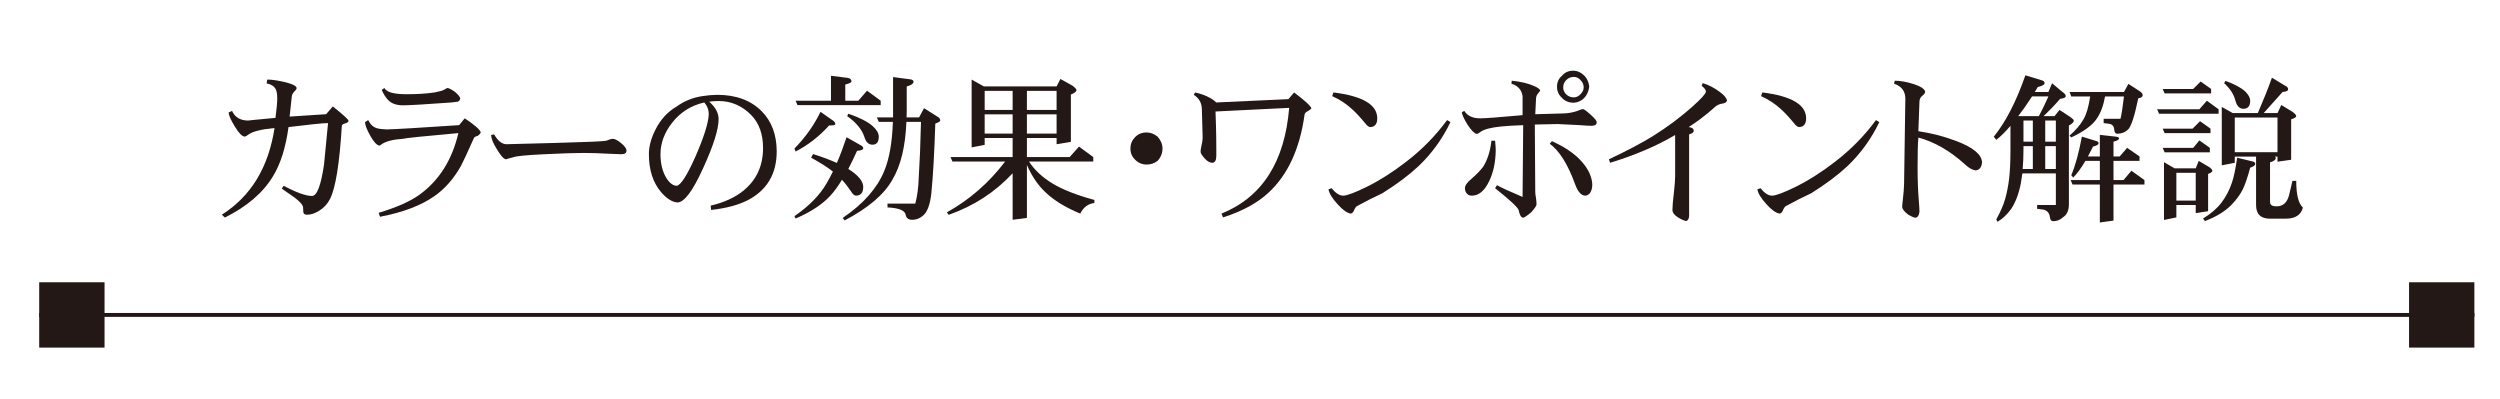 <?xml version="1.0" encoding="utf-8"?>
<!-- Generator: Adobe Illustrator 14.0.0, SVG Export Plug-In . SVG Version: 6.00 Build 43363)  -->
<!DOCTYPE svg PUBLIC "-//W3C//DTD SVG 1.1//EN" "http://www.w3.org/Graphics/SVG/1.1/DTD/svg11.dtd">
<svg version="1.1" id="レイヤー_1" xmlns="http://www.w3.org/2000/svg" xmlns:xlink="http://www.w3.org/1999/xlink" x="0px"
	 y="0px" width="638.967px" height="102.009px" viewBox="0 0 638.967 102.009" enable-background="new 0 0 638.967 102.009"
	 xml:space="preserve">
<g>
	<path fill="#231815" d="M89.077,30.854c0,0.298-0.288,0.527-0.856,0.691c-0.537,0.135-0.825,0.338-0.851,0.604
		c-0.594,9.66-1.598,15.884-3.004,18.668c-0.677,1.328-1.648,2.369-2.92,3.126c-1.003,0.62-1.988,0.934-2.959,0.934
		c-0.409,0-0.691-0.11-0.854-0.327c-0.105-0.217-0.163-0.716-0.163-1.502c0-0.595-0.741-1.46-2.23-2.594
		c-0.435-0.327-1.502-1.072-3.208-2.236l0.447-0.728c3.305,1.733,5.72,2.595,7.261,2.595c1.275,0,2.301-2.704,3.087-8.114
		c0.083-0.649,0.418-4.151,1.016-10.512c-1.221,0-4.589,0.34-10.104,1.018c-0.703,5.167-2.001,9.319-3.896,12.457
		c-2.541,4.272-6.669,7.829-12.377,10.67l-0.772-0.729c7.439-4.708,11.933-12.094,13.473-22.157
		c-3.461,0.323-5.721,0.908-6.774,1.746c-0.409,0.297-0.678,0.446-0.812,0.446c-0.678,0-1.527-0.855-2.557-2.556
		c-1.054-1.702-1.579-2.907-1.579-3.614l0.85-0.403c0.755,1.65,2.148,2.474,4.181,2.474c-0.243,0,2.071-0.231,6.935-0.69
		c0.3-2.327,0.447-3.976,0.447-4.95c0-1.109-0.135-1.908-0.402-2.394c-0.409-0.758-1.179-1.244-2.314-1.46l0.16-0.974
		c0.946-0.026,2.339,0.162,4.18,0.567c2.218,0.515,3.33,1.055,3.33,1.623c0,0.218-0.217,0.529-0.652,0.934
		c-0.377,0.406-0.581,0.878-0.607,1.419c-0.083,0.919-0.262,2.556-0.53,4.911l9.334-0.609l1.704-1.988
		C87.734,29.34,89.077,30.557,89.077,30.854"/>
	<path fill="#231815" d="M122.875,33.854c-0.16,0.354-0.416,0.637-0.767,0.854c-0.569,0.163-0.895,0.351-0.978,0.568
		c-1.729,3.871-2.838,6.248-3.323,7.146c-1.867,3.295-4.129,5.868-6.781,7.705c-3.432,2.41-8.073,4.168-13.915,5.277l-0.326-1.016
		c4.464-1.324,7.899-2.838,10.309-4.546c5.081-3.622,8.437-8.899,10.06-15.824c-9.089,0.811-13.809,1.299-14.164,1.461
		c-2.569,0.162-4.42,0.648-5.555,1.458c-0.217,0.192-0.367,0.285-0.447,0.285c-0.677-0.104-1.435-0.904-2.275-2.394
		c-0.946-1.678-1.419-2.88-1.419-3.611l0.812-0.527c0.516,1.082,1.247,1.777,2.192,2.07c0.486,0.16,1.323,0.269,2.515,0.323
		c2.272-0.054,8.453-0.419,18.545-1.097l1.418-1.744C121.347,31.95,122.714,33.152,122.875,33.854 M117.64,25.173
		c-0.077,0.38-0.281,0.648-0.608,0.811c-0.108,0.029-0.648,0.095-1.623,0.205c-6.654,0.486-10.789,0.728-12.419,0.728
		c-1.7,0-2.984-0.473-3.854-1.419c-0.566-0.594-1.093-1.434-1.578-2.518l0.684-0.486c0.543,1.03,2.314,1.557,5.317,1.583
		c2.787,0.028,5.279-0.122,7.466-0.444c1.194-0.217,2.02-0.448,2.479-0.692c0.431-0.271,0.716-0.417,0.85-0.447
		c0.326,0,0.946,0.311,1.867,0.934C117.087,24.161,117.563,24.742,117.64,25.173"/>
	<path fill="#231815" d="M160.127,38.483c0,0.624-0.431,0.932-1.3,0.932c-0.352,0-1.445-0.042-3.285-0.122
		c-2.436-0.134-4.545-0.203-6.328-0.203c-2.276,0-5.602,0.108-9.984,0.325c-4.762,0.219-7.481,0.485-8.155,0.812
		c-0.601,0.135-1.176,0.296-1.745,0.485c-0.626-0.079-1.463-1.038-2.518-2.879c-0.787-1.243-1.215-2.354-1.298-3.327l0.77-0.164
		c0.975,1.678,2.03,2.515,3.167,2.515c0.133,0,4.289-0.107,12.457-0.325c8.059-0.214,12.406-0.406,13.025-0.566
		c0.812-0.326,1.381-0.488,1.707-0.488c0.485,0,1.188,0.365,2.109,1.095C159.664,37.332,160.127,37.968,160.127,38.483"/>
	<path fill="#231815" d="M198.518,38.604c0.019,5.733-2.397,9.9-7.267,12.499c-2.435,1.271-5.599,2.123-9.498,2.557l-0.122-1.096
		c3.439-0.812,6.225-2.084,8.36-3.816c3.355-2.729,5.033-6.37,5.033-10.913c0-3.544-1-6.344-3.004-8.402
		c-2.355-2.409-5.139-3.611-8.357-3.611c-0.812,0-1.611,0.055-2.397,0.163c1.598,1.407,2.397,2.896,2.397,4.465
		c0,2.624-1.329,6.815-3.975,12.578c-2.602,5.736-4.762,8.645-6.494,8.724c-1.381-0.079-2.8-0.975-4.263-2.678
		c-2.052-2.436-3.084-5.653-3.084-9.658c0-2,0.569-4.113,1.704-6.33c1.3-2.569,3.087-4.516,5.356-5.842
		c1.95-1.406,4.154-2.301,6.615-2.678c1.407-0.218,2.678-0.326,3.816-0.326c4.813,0,8.616,1.422,11.402,4.259
		C197.227,31.042,198.485,34.411,198.518,38.604 M181.146,29.273c0.024-1.138-0.352-2.168-1.138-3.084
		c-3.352,0.758-6.084,2.47-8.194,5.151c-2.003,2.545-3.003,5.235-3.003,8.075c0,2.302,0.46,4.26,1.381,5.881
		c0.812,1.383,1.719,2.113,2.716,2.195c1.028-0.082,2.614-2.502,4.749-7.264C179.874,35.169,181.037,31.515,181.146,29.273"/>
	<path fill="#231815" d="M209.712,28.583l3.247,2.271c0.355,0.244,0.527,0.541,0.527,0.892c0,0.217-0.527,0.327-1.582,0.327
		c-2.541,2.811-5.398,5.03-8.562,6.653l-0.288-0.77C205.842,35.115,208.061,31.988,209.712,28.583 M216.369,35.073l3.854,2.191
		c0.269,0.165,0.406,0.393,0.406,0.691c0,0.297-0.527,0.501-1.582,0.607c-0.732,1.621-1.477,3.167-2.234,4.627
		c0.54,0.324,1.013,0.649,1.422,0.975c1.594,1.272,2.393,2.474,2.393,3.611c0,1.487-0.636,2.231-1.908,2.231
		c-0.405-0.054-0.812-0.415-1.217-1.1c-0.732-1.104-1.502-2.092-2.312-2.958c-0.92,1.542-1.878,2.87-2.881,3.978
		c-2.058,2.271-5.046,4.248-8.968,5.925l-0.288-0.611c3.707-2.542,6.443-5.33,8.2-8.358c0.569-0.947,1.105-1.96,1.624-3.044
		c-1.464-1.138-3.317-2.313-5.561-3.531l0.486-0.934c2.384,0.758,4.41,1.515,6.084,2.273
		C214.759,39.645,215.583,37.454,216.369,35.073 M212.387,19.369l4.225,0.527c0.678,0.109,1.013,0.422,1.013,0.934
		c0,0.247-0.527,0.501-1.582,0.773v4.138h3.327l2.233-2.557l3.49,2.557v1.134h-21.264l-0.486-1.134h9.044V19.369z M236.17,27.649
		l3.528,2.23c0.408,0.218,0.613,0.528,0.613,0.934c0,0.217-0.422,0.472-1.259,0.77c-0.243,7.548-0.583,13.498-1.017,17.855
		c-0.326,2.949-1.067,4.871-2.23,5.761c-0.787,0.653-1.666,0.976-2.64,0.976c-1.003,0-1.566-0.447-1.701-1.338
		c-0.249-1.084-1.79-1.691-4.628-1.826v-0.975h7.102c0.511-1.892,0.812-4.179,0.891-6.858c0.243-3.759,0.432-8.439,0.566-14.038
		h-3.732c-0.243,6.276-1.432,11.197-3.57,14.771c-2.08,3.757-6.152,7.235-12.214,10.429l-0.489-0.65
		c5.196-3.518,8.712-7.469,10.553-11.85c1.322-3.084,2.083-7.318,2.269-12.699h-3.608l-0.489-1.138h4.142v-1.418v-8.887l4.628,0.607
		c0.402,0.138,0.607,0.313,0.607,0.527c0,0.543-0.583,0.961-1.745,1.259v6.494c0,0.486-0.013,0.958-0.041,1.418h3.206L236.17,27.649
		z M216.813,29.068c2.815,0.945,4.896,2.003,6.248,3.167c1.029,0.947,1.543,1.837,1.543,2.677c0,1.378-0.527,2.069-1.582,2.069
		c-1.003,0-1.691-0.636-2.071-1.908c-0.62-1.947-2.096-3.746-4.423-5.395L216.813,29.068z"/>
	<path fill="#231815" d="M248.339,20.345l3.125,1.744h18.586l0.975-1.908l3.122,1.745c0.653,0.489,0.978,0.856,0.978,1.1
		c0,0.379-0.479,0.76-1.424,1.14v12.085l-3.65,0.607v-1.582h-7.586v4.871h10.917l2.389-2.682l3.657,2.682v1.134h-16.436
		c1.436,2.193,3.448,4.071,6.05,5.641c2.621,1.57,6.178,2.963,10.667,4.18v0.771c-1.623,0.217-2.825,1.122-3.611,2.719
		c-3.733-1.544-6.695-3.356-8.884-5.44c-1.924-1.812-3.502-4.138-4.749-6.979v13.514l-3.65,0.486V44.285
		c-4.467,4.816-9.918,8.357-16.355,10.63l-0.448-0.65c5.766-3.188,10.726-7.519,14.893-12.984H243.43l-0.485-1.134h15.869v-4.871
		h-7.146v1.746l-3.33,0.648V20.345z M251.669,28.094h7.146v-4.865h-7.146V28.094z M251.669,34.14h7.146V29.23h-7.146V34.14z
		 M262.465,28.094h7.586v-4.865h-7.586V28.094z M262.465,34.14h7.586V29.23h-7.586V34.14z"/>
	<path fill="#231815" d="M297.12,37.956c0,1.189-0.422,2.249-1.259,3.164c-0.812,0.623-1.745,0.934-2.8,0.934
		c-1.137,0-2.115-0.406-2.92-1.219c-0.813-0.781-1.222-1.744-1.222-2.878c0-1.108,0.39-2.071,1.176-2.882
		c0.76-0.812,1.745-1.219,2.965-1.219c0.971,0,1.905,0.354,2.8,1.058C296.697,35.859,297.12,36.872,297.12,37.956"/>
	<path fill="#231815" d="M335.18,27.729c-0.108,0.137-0.377,0.341-0.811,0.613c-0.569,0.269-0.883,0.579-0.934,0.931
		c-1.214,8.762-4.289,15.421-9.211,19.962c-2.84,2.652-6.724,4.763-11.645,6.331l-0.37-0.974
		c10.392-4.221,16.154-13.23,17.289-27.026l-18.829,0.932c0,0.326,0.044,1.544,0.121,3.657c0.058,2.081,0.083,4.03,0.083,5.842
		v1.865c0,1.11-0.338,1.691-1.016,1.746c-0.621,0-1.256-0.351-1.904-1.055c-0.729-0.812-1.094-1.394-1.094-1.745
		c0-0.405,0.052-0.827,0.161-1.258c0.242-1.026,0.364-1.787,0.364-2.273l-0.205-7.385c-0.026-1.569-0.716-2.787-2.064-3.649
		l0.319-0.609c1.331,0.267,2.602,0.728,3.816,1.376c0.485,0.247,1.029,0.637,1.623,1.18l18.424-0.851l1.46-1.706
		C333.57,25.744,335.046,27.108,335.18,27.729"/>
	<path fill="#231815" d="M370.714,31.219c-2.083,4.33-4.829,8.102-8.236,11.323c-2.409,2.244-5.463,4.531-9.172,6.858
		c-2.003,0.917-4.166,2.013-6.492,3.285c-0.302,0.188-0.569,0.611-0.812,1.259c-0.269,0.431-0.526,0.649-0.77,0.649
		c-0.925-0.138-2.03-0.92-3.327-2.356c-1.432-1.565-2.218-2.853-2.358-3.853l0.812-0.284c1.032,1.301,2.033,1.936,3.004,1.907
		c1.004-0.054,2.953-0.782,5.849-2.193c3.432-1.703,6.852-3.879,10.264-6.532c3.977-3.054,7.44-6.587,10.388-10.59L370.714,31.219z
		 M352.009,30.244c0,1.409-0.569,2.15-1.707,2.234c-0.408,0.025-0.865-0.298-1.381-0.975c-1.297-1.569-2.421-2.775-3.367-3.612
		c-1.458-1.352-3.151-2.46-5.068-3.326l0.323-0.937C348.27,24.55,352.009,26.754,352.009,30.244"/>
	<path fill="#231815" d="M408.1,31.219c0,0.624-0.434,0.934-1.303,0.934c-0.645,0-1.637-0.055-2.959-0.165l-5.683-0.283
		c-0.518,0-2.474,0.041-5.879,0.124l0.117,17.245c0,0.351,0.067,0.892,0.202,1.624c0.083,0.702,0.121,1.218,0.121,1.54
		c0,0.352-0.461,1.029-1.375,2.029c-1.032,0.867-1.706,1.327-2.031,1.38c-0.544-0.054-0.934-0.714-1.176-1.987
		c-0.327-0.786-2.328-2.64-6.009-5.56l0.485-0.771c1.029,0.595,3.209,1.598,6.539,3.005l0.16-18.345
		c-2.302,0.085-4.155,0.192-5.561,0.327c-2.704,0.271-4.504,0.745-5.396,1.42c-0.409,0.326-0.719,0.488-0.932,0.488
		c-0.624-0.137-1.407-0.933-2.356-2.394c-0.812-1.299-1.301-2.342-1.461-3.125l0.649-0.365c0.783,1.271,2.15,1.905,4.1,1.905
		c1.215,0,4.812-0.269,10.796-0.812v-4.866c-0.25-1.625-1.195-2.679-2.845-3.168l0.084-0.773c2.326,0.247,4.18,0.681,5.56,1.302
		c1.081,0.433,1.649,0.853,1.7,1.259c-0.051,0.108-0.256,0.363-0.607,0.771c-0.268,0.326-0.418,0.731-0.446,1.218l-0.202,4.017
		l7.143-0.201c1.272-0.03,2.486-0.244,3.649-0.65c0.652-0.3,1.125-0.447,1.423-0.447c0.238,0,0.878,0.46,1.907,1.382
		C407.57,30.219,408.1,30.867,408.1,31.219 M382.292,38.483c-0.057,3.059-0.627,5.681-1.707,7.87
		c-1.138,2.383-2.569,3.599-4.301,3.653c-0.544,0.029-0.987-0.134-1.339-0.485c-0.355-0.381-0.528-0.853-0.528-1.422
		c0-0.676,0.543-1.461,1.624-2.353c1.323-1.138,2.352-2.206,3.083-3.205c1.085-1.757,1.771-3.951,2.068-6.574h0.934
		C382.236,37.128,382.292,37.968,382.292,38.483 M406.962,47.126c0.027,0.867-0.178,1.621-0.612,2.273
		c-0.429,0.431-0.851,0.635-1.253,0.606c-1.003-0.054-1.854-1.054-2.557-3.004c-1.84-5.056-3.995-8.478-6.454-10.264l0.567-0.649
		c3.925,1.733,6.795,3.883,8.604,6.453C406.338,44.11,406.906,45.638,406.962,47.126 M406.19,22.169
		c-0.16,1.191-0.595,2.15-1.298,2.884c-0.728,0.752-1.661,1.162-2.799,1.216c-1.214-0.055-2.179-0.473-2.883-1.26
		c-0.836-0.757-1.259-1.703-1.259-2.84c0-1.161,0.423-2.094,1.259-2.8c0.729-0.862,1.688-1.298,2.883-1.298
		c0.837,0,1.61,0.271,2.314,0.812c0.729,0.541,1.228,1.218,1.501,2.029C406.042,21.293,406.136,21.711,406.19,22.169
		 M404.772,22.331c0-0.674-0.26-1.285-0.774-1.825c-0.484-0.569-1.067-0.852-1.743-0.852c-0.756,0-1.407,0.271-1.947,0.811
		c-0.515,0.515-0.771,1.138-0.771,1.866c0,0.706,0.256,1.298,0.771,1.787c0.514,0.514,1.163,0.77,1.947,0.77
		c0.623,0,1.194-0.269,1.705-0.812C404.5,23.536,404.772,22.955,404.772,22.331"/>
	<path fill="#231815" d="M441.414,25.701c-0.163,0.405-0.486,0.647-0.975,0.73c-0.976,0.134-1.716,0.474-2.227,1.013
		c-2.332,2.058-4.531,3.733-6.62,5.034c0.867,0.081,1.301,0.404,1.301,0.97c0,0.382-0.395,0.677-1.177,0.895v20.897
		c-0.057,0.703-0.312,1.121-0.771,1.26c-0.595-0.139-1.286-0.447-2.073-0.934c-0.945-0.598-1.417-1.233-1.417-1.908
		c0-0.949,0.121-2.397,0.363-4.343c0.217-1.92,0.326-3.372,0.326-4.34V34.507c-4.707,2.786-10.253,5.152-16.639,7.101l-0.286-0.895
		c4.604-2.163,8.39-4.164,11.363-6.004c3.65-2.298,6.98-4.789,9.984-7.466c2.219-1.974,3.369-3.25,3.45-3.816
		c0-0.432-0.365-0.929-1.099-1.501l0.289-0.69c1.481,0.458,2.905,1.191,4.255,2.191C440.601,24.239,441.25,24.997,441.414,25.701"/>
	<path fill="#231815" d="M480.325,31.219c-2.083,4.33-4.825,8.102-8.234,11.323c-2.406,2.244-5.469,4.531-9.177,6.858
		c-1.999,0.917-4.158,2.013-6.486,3.285c-0.301,0.188-0.57,0.611-0.812,1.259c-0.271,0.431-0.531,0.649-0.772,0.649
		c-0.921-0.138-2.026-0.92-3.327-2.356c-1.437-1.565-2.222-2.853-2.354-3.853l0.812-0.284c1.029,1.301,2.031,1.936,3.004,1.907
		c1.002-0.054,2.952-0.782,5.842-2.193c3.438-1.703,6.857-3.879,10.268-6.532c3.979-3.054,7.442-6.587,10.389-10.59L480.325,31.219z
		 M461.621,30.244c0,1.409-0.567,2.15-1.703,2.234c-0.409,0.025-0.869-0.298-1.38-0.975c-1.298-1.569-2.424-2.775-3.369-3.612
		c-1.461-1.352-3.151-2.46-5.069-3.326l0.321-0.937C457.883,24.55,461.621,26.754,461.621,30.244"/>
	<path fill="#231815" d="M506.581,41.487c-0.108,1.272-0.648,1.959-1.624,2.068c-0.836-0.109-1.718-0.596-2.638-1.458
		c-3.868-3.518-7.869-5.833-12.011-6.941c-0.133,1.461-0.2,3.989-0.2,7.587c0,3.17,0.104,6.045,0.321,8.644
		c0.111,1.352,0.16,2.255,0.16,2.719c-0.105,0.972-0.454,1.49-1.051,1.54c-0.349-0.028-0.934-0.271-1.745-0.728
		c-1.084-0.812-1.619-1.499-1.619-2.07c0-0.298,0.052-0.879,0.16-1.746c0.188-1.595,0.294-2.963,0.323-4.096l0.323-21.833
		c-0.027-1.89-0.987-3.152-2.878-3.775l0.161-0.769c1.488,0,3.174,0.309,5.074,0.933c1.648,0.569,2.557,1.192,2.715,1.866
		c0,0.297-0.229,0.637-0.691,1.016c-0.511,0.379-0.772,0.892-0.772,1.541l-0.281,7.549c3.272,0.486,6.439,1.297,9.498,2.435
		C504.244,37.617,506.5,39.458,506.581,41.487"/>
	<path fill="#231815" d="M517.658,19.248l4.384,1.337c0.354,0.139,0.528,0.368,0.528,0.691c0,0.352-0.585,0.678-1.745,0.975
		c-0.247,0.431-0.501,0.853-0.77,1.258h3.489l0.934-2.233c1.975,1.678,2.988,2.518,3.043,2.518c0.294,0.244,0.446,0.511,0.446,0.809
		c0,0.325-0.474,0.542-1.421,0.651c-1.271,1.486-2.684,2.959-4.224,4.423h2.799l1.262-1.584l2.718,1.785
		c0.624,0.436,0.935,0.749,0.935,0.937c0,0.406-0.419,0.828-1.256,1.263v20.157c0,1.571-0.519,2.679-1.545,3.334
		c-0.73,0.645-1.543,0.968-2.432,0.968c-0.488,0-0.772-0.297-0.856-0.893c-0.108-1.136-0.659-1.823-1.661-2.07l-1.624-0.2V52.4
		h4.788v-8.076h-8.56c-0.113,0.866-0.236,1.677-0.37,2.434c-0.511,2.679-1.335,4.884-2.473,6.617
		c-1.029,1.434-2.207,2.542-3.527,3.326l-0.289-0.648c1.029-1.841,1.771-3.545,2.234-5.113c0.464-1.595,0.812-3.381,1.051-5.356
		c0.22-1.95,0.329-4.387,0.329-7.315v-6.101c-1.244,1.464-2.451,2.659-3.614,3.579l-0.646-0.815
		C512.64,31.167,515.333,25.939,517.658,19.248 M515.83,29.678h5.279c0.894-1.665,1.703-3.344,2.436-5.033h-4.181
		C518.144,26.549,516.967,28.227,515.83,29.678 M516.967,43.189h2.599v-5.845h-2.394v0.927
		C517.172,40.045,517.105,41.685,516.967,43.189 M517.172,36.21h2.394v-5.397h-2.394V36.21z M522.733,36.21h2.717v-5.397h-2.717
		V36.21z M522.733,43.189h2.717v-5.845h-2.717V43.189z M543.994,21.439l2.88,1.867c0.519,0.333,0.773,0.681,0.773,1.046
		c0,0.387-0.378,0.646-1.139,0.78c-0.97,4.706-1.865,7.385-2.678,8.037c-0.728,0.675-1.637,1.013-2.715,1.013
		c-0.435,0-0.679-0.338-0.735-1.013c-0.077-0.95-0.551-1.46-1.419-1.543l-1.299-0.164v-1.096h4.302
		c0.27-1.055,0.57-2.962,0.896-5.72h-4.833c-0.432,2.381-1.15,4.29-2.147,5.72c-1.138,1.678-3.305,3.264-6.493,4.752l-0.447-0.451
		c1.567-1.351,2.76-2.745,3.571-4.176c0.756-1.272,1.323-3.222,1.706-5.845h-4.83l-0.447-1.135h13.921L543.994,21.439z
		 M532.102,34.912l3.815,1.177c0.302,0.108,0.449,0.297,0.449,0.569c0,0.297-0.474,0.566-1.419,0.809
		c-0.462,0.923-0.896,1.761-1.298,2.519h3.043v-5.519l3.974,0.446c0.622,0.054,0.933,0.214,0.933,0.486
		c0,0.299-0.471,0.57-1.419,0.812v3.774h1.58l1.91-2.193l3.164,2.193v1.134h-6.654v4.912h2.557l2.027-2.394l3.329,2.394v1.134
		h-7.913v9.214l-3.487,0.485v-9.699h-6.98l-0.488-1.134h7.469v-4.912h-3.695c-1.105,1.895-2.154,3.314-3.124,4.264l-0.486-0.611
		C530.417,42.391,531.32,39.106,532.102,34.912"/>
	<path fill="#231815" d="M564.042,25.741l3.004,2.191v1.136h-15.219l-0.486-1.136h10.791L564.042,25.741z M562.456,20.83
		l2.678,1.909v1.136h-11.887l-0.486-1.136h7.79L562.456,20.83z M562.297,30.975l2.676,1.908v1.136h-11.727l-0.486-1.136h7.63
		L562.297,30.975z M562.132,35.885l2.676,1.907v1.138h-11.562l-0.486-1.138h7.79L562.132,35.885z M553.086,41.446l2.715,1.581h5.398
		l0.77-1.908l2.678,1.582c0.546,0.41,0.812,0.719,0.812,0.937c0,0.272-0.363,0.546-1.094,0.815v9.53l-3.166,0.489V52.4h-4.949v3.167
		l-3.164,0.648V41.446z M556.25,51.265h4.949v-7.101h-4.949V51.265z M571.791,40.307l4.018,0.975c0.41,0.109,0.607,0.31,0.607,0.607
		c0,0.356-0.435,0.677-1.298,0.975c-0.645,2.41-1.271,4.236-1.866,5.477c-0.679,1.381-1.679,2.75-3.004,4.102
		c-1.624,1.623-3.855,2.974-6.691,4.058l-0.488-0.648c2.002-1.218,3.569-2.573,4.707-4.059c1.138-1.489,2.028-3.193,2.678-5.114
		C570.936,45.273,571.385,43.148,571.791,40.307 M580.678,19.857l3.248,1.988c0.593,0.216,0.894,0.557,0.894,1.013
		c0,0.349-0.479,0.569-1.427,0.651l-4.825,5.395h3.529l0.973-2.068l2.923,1.784c0.597,0.462,0.893,0.814,0.893,1.058
		c0,0.271-0.429,0.543-1.298,0.815v10.34l-3.49,0.489v-1.299h-0.651c0.141,0.107,0.205,0.217,0.205,0.324
		c0,0.486-0.486,0.867-1.459,1.139v10.143c0,0.733,0.525,1.096,1.58,1.096h0.325c1.597-0.083,2.606-1.151,3.041-3.205l0.775-3.289
		h0.972c0,3.519,0.568,5.791,1.706,6.817c-0.486,1.895-1.962,2.842-4.423,2.842h-3.977c-2.384,0-3.571-1.165-3.571-3.491V40.024
		h-5.44v1.584l-3.324,0.648V27.323l2.799,1.582h6.412C578.499,25.606,579.704,22.59,580.678,19.857 M568.789,20.669
		c2.271,0.812,3.964,1.717,5.07,2.716c0.839,0.841,1.259,1.623,1.259,2.355c0,1.382-0.583,2.067-1.745,2.067
		c-0.973,0-1.649-0.686-2.026-2.067c-0.41-1.623-1.367-3.11-2.883-4.464L568.789,20.669z M571.18,38.892h10.917v-8.846H571.18
		V38.892z"/>
	<line fill="none" stroke="#231815" stroke-miterlimit="10" x1="10.02" y1="80.491" x2="632.418" y2="80.491"/>
	<rect x="10.02" y="72.144" fill="#231815" width="16.701" height="16.696"/>
	<rect x="615.724" y="72.144" fill="#231815" width="16.694" height="16.696"/>
</g>
</svg>
